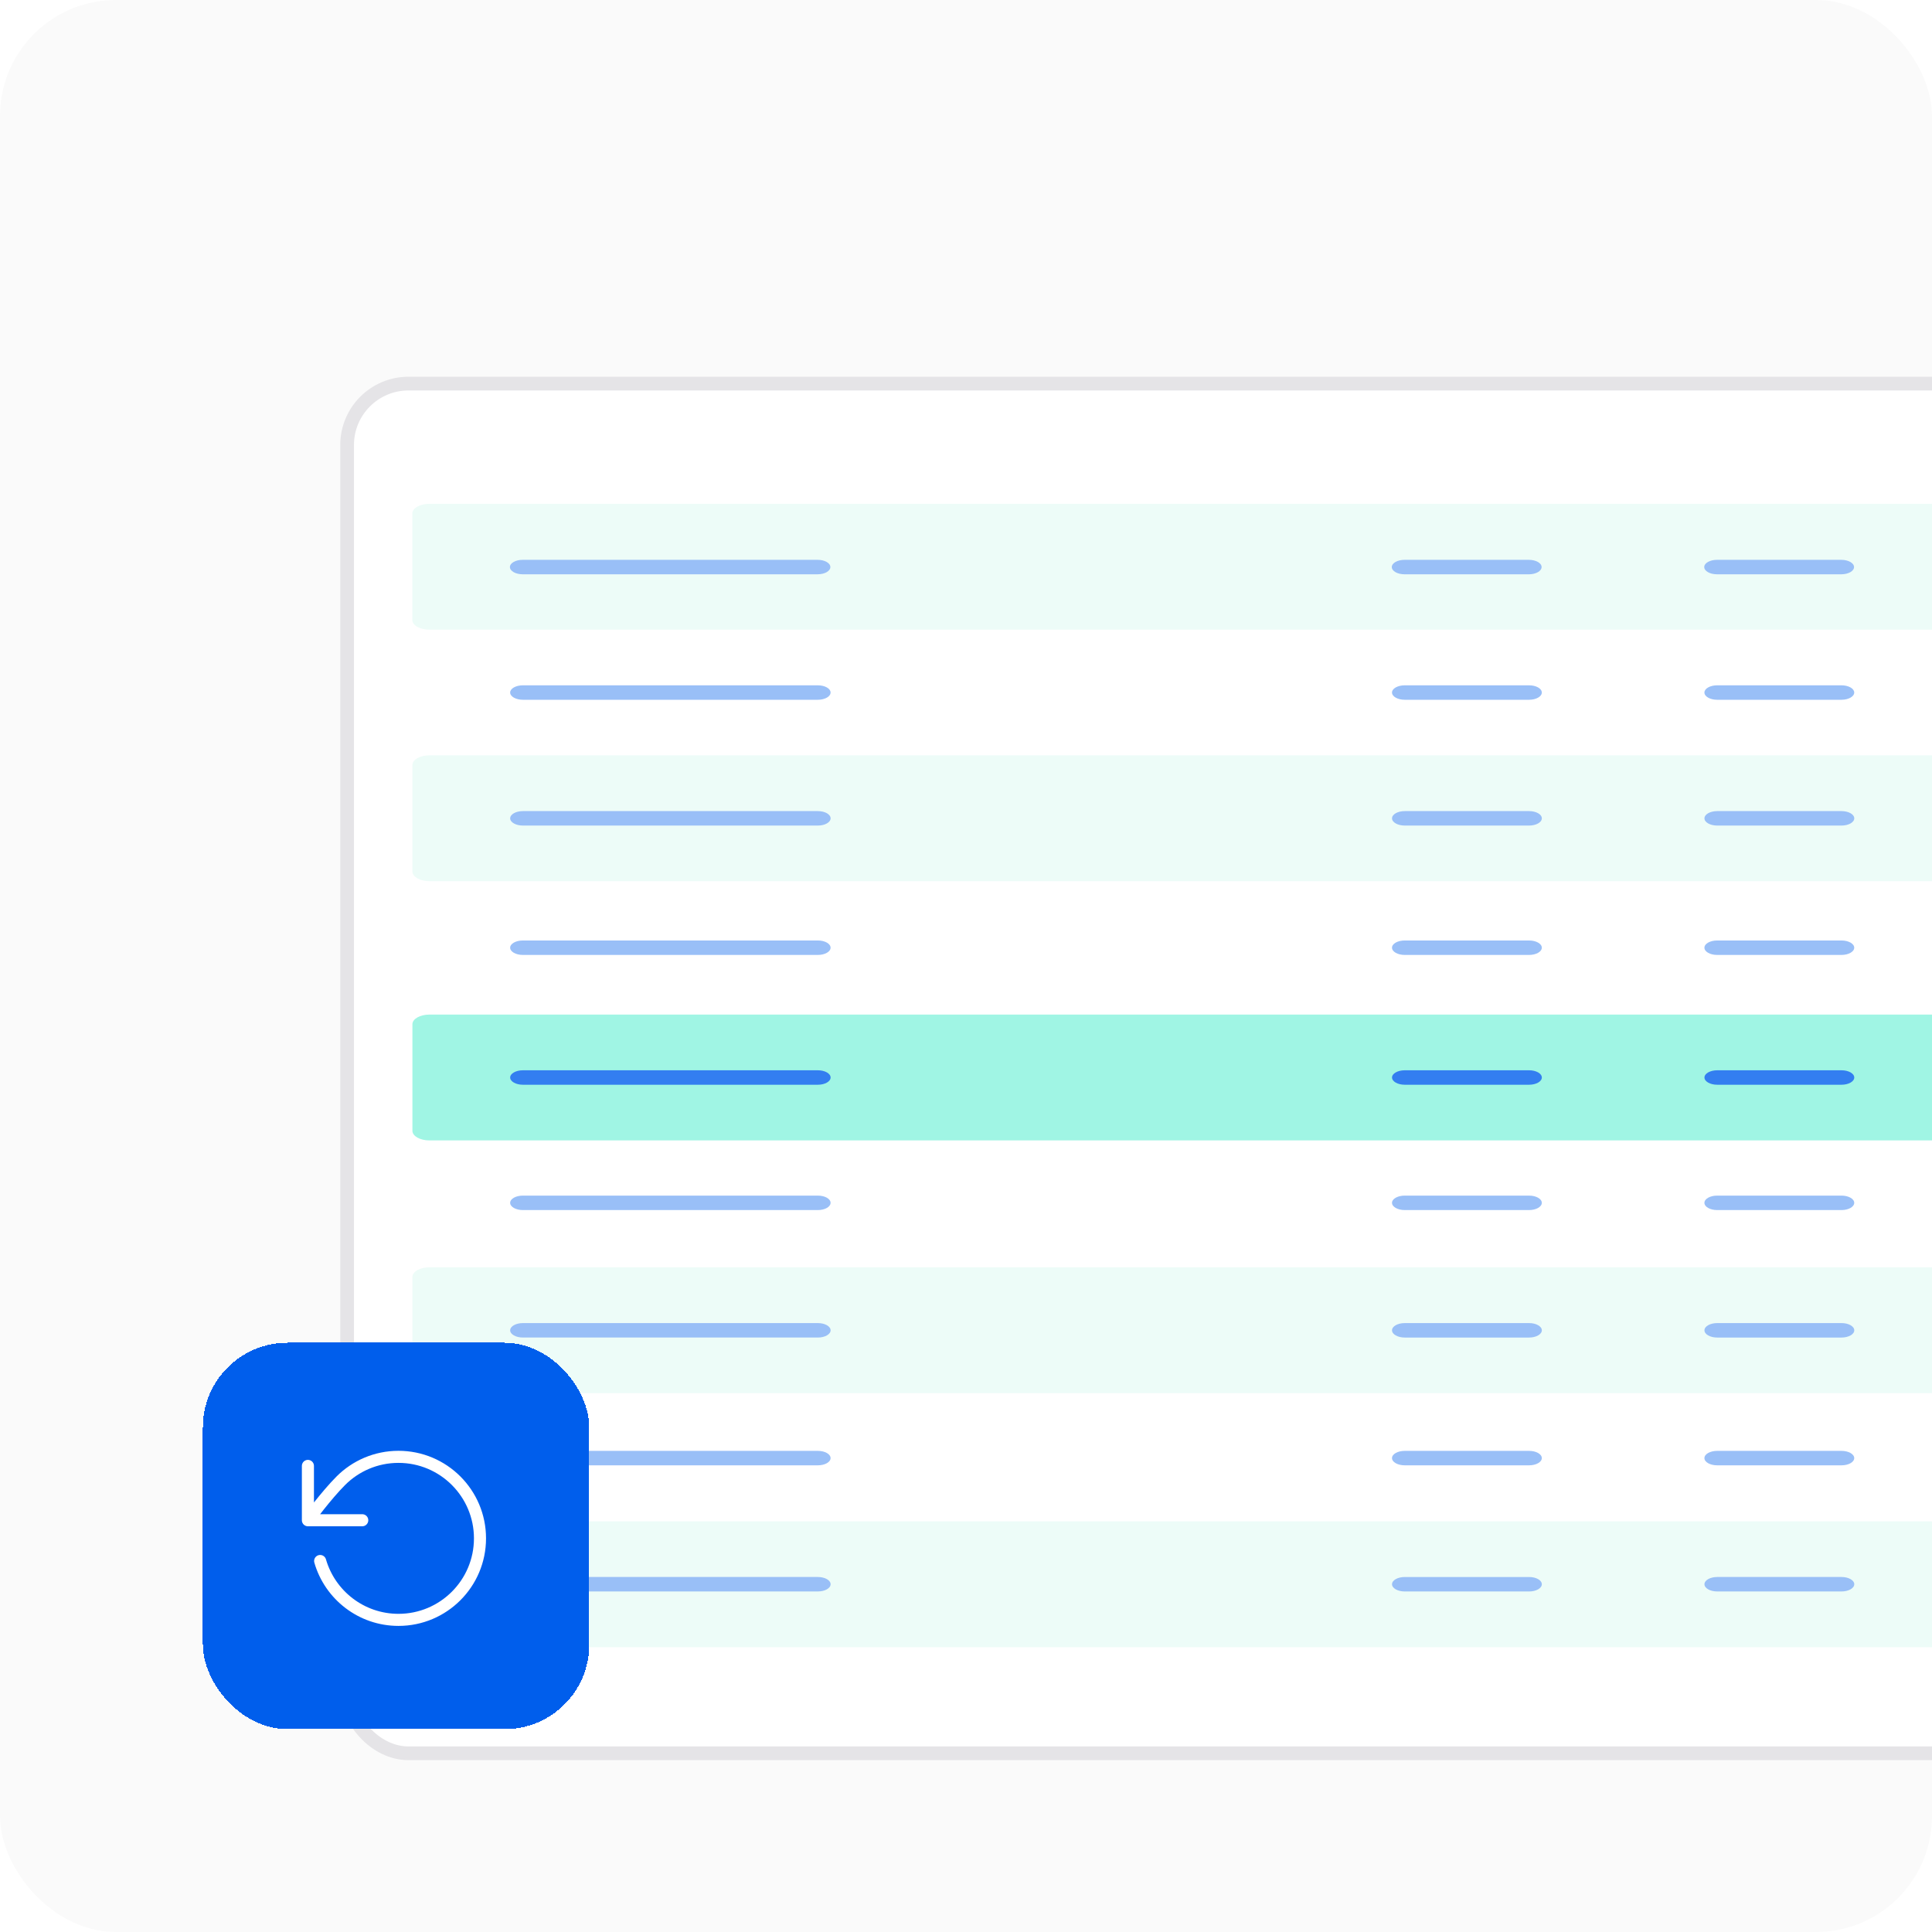 <svg width="200" height="200" viewBox="0 0 200 200" fill="none" xmlns="http://www.w3.org/2000/svg">
<g clip-path="url(#clip0_1465_23813)">
<rect width="200" height="200" rx="12" fill="#FAFAFA"/>
<g filter="url(#filter0_dd_1465_23813)">
<rect x="35.933" y="23.71" width="203.672" height="141.79" rx="6.356" fill="white" stroke="#E5E4E7" stroke-width="1.42"/>
<path d="M232.347 36.155H44.441C43.471 36.155 42.684 36.602 42.684 37.155V48.182C42.684 48.734 43.471 49.182 44.441 49.182H232.347C233.317 49.182 234.104 48.734 234.104 48.182V37.155C234.104 36.602 233.317 36.155 232.347 36.155Z" fill="#EDFCF8"/>
<path d="M84.641 43.45H54.105C53.376 43.45 52.787 43.115 52.787 42.701C52.787 42.287 53.376 41.953 54.105 41.953H84.641C85.37 41.953 85.959 42.287 85.959 42.701C85.959 43.115 85.37 43.45 84.641 43.45Z" fill="#99BFF7"/>
<path d="M190.612 43.45H177.74C177.011 43.45 176.422 43.116 176.422 42.702C176.422 42.288 177.011 41.953 177.74 41.953H190.612C191.341 41.953 191.93 42.288 191.93 42.702C191.93 43.116 191.341 43.45 190.612 43.45Z" fill="#99BFF7"/>
<path d="M158.268 43.451H145.396C144.667 43.451 144.078 43.116 144.078 42.702C144.078 42.288 144.667 41.954 145.396 41.954H158.268C158.997 41.954 159.586 42.288 159.586 42.702C159.586 43.116 158.997 43.451 158.268 43.451Z" fill="#99BFF7"/>
<path d="M84.664 56.44H54.129C53.4 56.44 52.81 56.105 52.81 55.691C52.81 55.278 53.4 54.943 54.129 54.943H84.664C85.393 54.943 85.982 55.278 85.982 55.691C85.982 56.105 85.393 56.44 84.664 56.44Z" fill="#99BFF7"/>
<path d="M190.631 56.44H177.76C177.031 56.44 176.441 56.105 176.441 55.691C176.441 55.278 177.031 54.943 177.76 54.943H190.631C191.36 54.943 191.949 55.278 191.949 55.691C191.949 56.105 191.36 56.44 190.631 56.44Z" fill="#99BFF7"/>
<path d="M158.289 56.44H145.418C144.689 56.44 144.1 56.105 144.1 55.691C144.1 55.277 144.689 54.943 145.418 54.943H158.289C159.018 54.943 159.608 55.277 159.608 55.691C159.608 56.105 159.018 56.44 158.289 56.44Z" fill="#99BFF7"/>
<path d="M84.664 82.855H54.129C53.4 82.855 52.81 82.52 52.81 82.106C52.81 81.692 53.4 81.358 54.129 81.358H84.664C85.393 81.358 85.982 81.692 85.982 82.106C85.982 82.52 85.393 82.855 84.664 82.855Z" fill="#99BFF7"/>
<path d="M190.631 82.855H177.76C177.031 82.855 176.441 82.52 176.441 82.106C176.441 81.692 177.031 81.358 177.76 81.358H190.631C191.36 81.358 191.949 81.692 191.949 82.106C191.949 82.52 191.36 82.855 190.631 82.855Z" fill="#99BFF7"/>
<path d="M158.289 82.855H145.418C144.689 82.855 144.1 82.52 144.1 82.106C144.1 81.692 144.689 81.358 145.418 81.358H158.289C159.018 81.358 159.608 81.692 159.608 82.106C159.608 82.52 159.018 82.855 158.289 82.855Z" fill="#99BFF7"/>
<path d="M84.664 109.266H54.129C53.4 109.266 52.81 108.931 52.81 108.517C52.81 108.103 53.4 107.769 54.129 107.769H84.664C85.393 107.769 85.982 108.103 85.982 108.517C85.982 108.931 85.393 109.266 84.664 109.266Z" fill="#99BFF7"/>
<path d="M190.631 109.266H177.76C177.031 109.266 176.441 108.931 176.441 108.517C176.441 108.103 177.031 107.769 177.76 107.769H190.631C191.36 107.769 191.949 108.103 191.949 108.517C191.949 108.931 191.36 109.266 190.631 109.266Z" fill="#99BFF7"/>
<path d="M158.289 109.266H145.418C144.689 109.266 144.1 108.931 144.1 108.517C144.1 108.103 144.689 107.769 145.418 107.769H158.289C159.018 107.769 159.608 108.103 159.608 108.517C159.608 108.931 159.018 109.266 158.289 109.266Z" fill="#99BFF7"/>
<path d="M84.664 135.69H54.129C53.4 135.69 52.81 135.356 52.81 134.942C52.81 134.528 53.4 134.193 54.129 134.193H84.664C85.393 134.193 85.982 134.528 85.982 134.942C85.982 135.356 85.393 135.69 84.664 135.69Z" fill="#99BFF7"/>
<path d="M190.631 135.69H177.76C177.031 135.69 176.441 135.356 176.441 134.942C176.441 134.528 177.031 134.193 177.76 134.193H190.631C191.36 134.193 191.949 134.528 191.949 134.942C191.949 135.356 191.36 135.69 190.631 135.69Z" fill="#99BFF7"/>
<path d="M158.289 135.69H145.418C144.689 135.69 144.1 135.356 144.1 134.942C144.1 134.528 144.689 134.193 145.418 134.193H158.289C159.018 134.193 159.608 134.528 159.608 134.942C159.608 135.356 159.018 135.69 158.289 135.69Z" fill="#99BFF7"/>
<path d="M232.356 62.191H44.451C43.48 62.191 42.693 62.639 42.693 63.191V74.219C42.693 74.771 43.48 75.218 44.451 75.218H232.356C233.327 75.218 234.114 74.771 234.114 74.219V63.191C234.114 62.639 233.327 62.191 232.356 62.191Z" fill="#EDFCF8"/>
<path d="M84.666 69.462H54.131C53.402 69.462 52.812 69.127 52.812 68.713C52.812 68.299 53.402 67.965 54.131 67.965H84.666C85.395 67.965 85.984 68.299 85.984 68.713C85.984 69.127 85.395 69.462 84.666 69.462Z" fill="#99BFF7"/>
<path d="M190.635 69.462H177.764C177.034 69.462 176.445 69.127 176.445 68.713C176.445 68.299 177.034 67.965 177.764 67.965H190.635C191.364 67.965 191.953 68.299 191.953 68.713C191.953 69.127 191.364 69.462 190.635 69.462Z" fill="#99BFF7"/>
<path d="M158.291 69.462H145.42C144.691 69.462 144.102 69.127 144.102 68.713C144.102 68.299 144.691 67.965 145.42 67.965H158.291C159.02 67.965 159.61 68.299 159.61 68.713C159.61 69.127 159.02 69.462 158.291 69.462Z" fill="#99BFF7"/>
<path d="M232.356 89.029H44.451C43.48 89.029 42.693 89.477 42.693 90.029V101.056C42.693 101.609 43.48 102.056 44.451 102.056H232.356C233.327 102.056 234.114 101.609 234.114 101.056V90.029C234.114 89.477 233.327 89.029 232.356 89.029Z" fill="#A0F5E4"/>
<path d="M84.666 96.292H54.131C53.402 96.292 52.812 95.957 52.812 95.543C52.812 95.129 53.402 94.795 54.131 94.795H84.666C85.395 94.795 85.984 95.129 85.984 95.543C85.984 95.957 85.395 96.292 84.666 96.292Z" fill="#337EF0"/>
<path d="M190.635 96.292H177.764C177.034 96.292 176.445 95.957 176.445 95.543C176.445 95.129 177.034 94.795 177.764 94.795H190.635C191.364 94.795 191.953 95.129 191.953 95.543C191.953 95.957 191.364 96.292 190.635 96.292Z" fill="#337EF0"/>
<path d="M158.291 96.292H145.42C144.691 96.292 144.102 95.957 144.102 95.543C144.102 95.129 144.691 94.795 145.42 94.795H158.291C159.02 94.795 159.61 95.129 159.61 95.543C159.61 95.957 159.02 96.292 158.291 96.292Z" fill="#337EF0"/>
<path d="M232.356 115.191H44.451C43.48 115.191 42.693 115.639 42.693 116.191V127.219C42.693 127.771 43.48 128.218 44.451 128.218H232.356C233.327 128.218 234.114 127.771 234.114 127.219V116.191C234.114 115.639 233.327 115.191 232.356 115.191Z" fill="#EDFCF8"/>
<path d="M84.666 122.461H54.131C53.402 122.461 52.812 122.127 52.812 121.713C52.812 121.299 53.402 120.965 54.131 120.965H84.666C85.395 120.965 85.984 121.299 85.984 121.713C85.984 122.127 85.395 122.461 84.666 122.461Z" fill="#99BFF7"/>
<path d="M190.635 122.462H177.764C177.034 122.462 176.445 122.127 176.445 121.713C176.445 121.299 177.034 120.965 177.764 120.965H190.635C191.364 120.965 191.953 121.299 191.953 121.713C191.953 122.127 191.364 122.462 190.635 122.462Z" fill="#99BFF7"/>
<path d="M158.291 122.462H145.42C144.691 122.462 144.102 122.127 144.102 121.713C144.102 121.299 144.691 120.965 145.42 120.965H158.291C159.02 120.965 159.61 121.299 159.61 121.713C159.61 122.127 159.02 122.462 158.291 122.462Z" fill="#99BFF7"/>
<path d="M232.356 141.49H44.451C43.48 141.49 42.693 141.937 42.693 142.49V153.517C42.693 154.069 43.48 154.517 44.451 154.517H232.356C233.327 154.517 234.114 154.069 234.114 153.517V142.49C234.114 141.937 233.327 141.49 232.356 141.49Z" fill="#EDFCF8"/>
<path d="M84.666 148.747H54.131C53.402 148.747 52.812 148.412 52.812 147.998C52.812 147.584 53.402 147.25 54.131 147.25H84.666C85.395 147.25 85.984 147.584 85.984 147.998C85.984 148.412 85.395 148.747 84.666 148.747Z" fill="#99BFF7"/>
<path d="M190.635 148.747H177.764C177.034 148.747 176.445 148.413 176.445 147.999C176.445 147.585 177.034 147.25 177.764 147.25H190.635C191.364 147.25 191.953 147.585 191.953 147.999C191.953 148.413 191.364 148.747 190.635 148.747Z" fill="#99BFF7"/>
<path d="M158.291 148.748H145.42C144.691 148.748 144.102 148.413 144.102 147.999C144.102 147.585 144.691 147.251 145.42 147.251H158.291C159.02 147.251 159.61 147.585 159.61 147.999C159.61 148.413 159.02 148.748 158.291 148.748Z" fill="#99BFF7"/>
</g>
<g filter="url(#filter1_dd_1465_23813)">
<rect x="21" y="133" width="40" height="40" rx="8.75" fill="#005EEC" shape-rendering="crispEdges"/>
<path d="M31.875 151.375C31.875 151.375 33.755 148.814 35.282 147.286C36.809 145.758 38.919 144.812 41.25 144.812C45.91 144.812 49.688 148.59 49.688 153.25C49.688 157.91 45.91 161.688 41.25 161.688C37.403 161.688 34.158 159.113 33.142 155.594M31.875 151.375V145.75M31.875 151.375H37.5" stroke="white" stroke-width="1.25" stroke-linecap="round" stroke-linejoin="round"/>
</g>
</g>
<defs>
<filter id="filter0_dd_1465_23813" x="23.223" y="23" width="229.092" height="167.21" filterUnits="userSpaceOnUse" color-interpolation-filters="sRGB">
<feFlood flood-opacity="0" result="BackgroundImageFix"/>
<feColorMatrix in="SourceAlpha" type="matrix" values="0 0 0 0 0 0 0 0 0 0 0 0 0 0 0 0 0 0 127 0" result="hardAlpha"/>
<feMorphology radius="2" operator="erode" in="SourceAlpha" result="effect1_dropShadow_1465_23813"/>
<feOffset dy="4"/>
<feGaussianBlur stdDeviation="3"/>
<feComposite in2="hardAlpha" operator="out"/>
<feColorMatrix type="matrix" values="0 0 0 0 0.063 0 0 0 0 0.094 0 0 0 0 0.157 0 0 0 0.03 0"/>
<feBlend mode="normal" in2="BackgroundImageFix" result="effect1_dropShadow_1465_23813"/>
<feColorMatrix in="SourceAlpha" type="matrix" values="0 0 0 0 0 0 0 0 0 0 0 0 0 0 0 0 0 0 127 0" result="hardAlpha"/>
<feMorphology radius="4" operator="erode" in="SourceAlpha" result="effect2_dropShadow_1465_23813"/>
<feOffset dy="12"/>
<feGaussianBlur stdDeviation="8"/>
<feComposite in2="hardAlpha" operator="out"/>
<feColorMatrix type="matrix" values="0 0 0 0 0.063 0 0 0 0 0.094 0 0 0 0 0.157 0 0 0 0.08 0"/>
<feBlend mode="normal" in2="effect1_dropShadow_1465_23813" result="effect2_dropShadow_1465_23813"/>
<feBlend mode="normal" in="SourceGraphic" in2="effect2_dropShadow_1465_23813" result="shape"/>
</filter>
<filter id="filter1_dd_1465_23813" x="15" y="131" width="52" height="52" filterUnits="userSpaceOnUse" color-interpolation-filters="sRGB">
<feFlood flood-opacity="0" result="BackgroundImageFix"/>
<feColorMatrix in="SourceAlpha" type="matrix" values="0 0 0 0 0 0 0 0 0 0 0 0 0 0 0 0 0 0 127 0" result="hardAlpha"/>
<feMorphology radius="2" operator="erode" in="SourceAlpha" result="effect1_dropShadow_1465_23813"/>
<feOffset dy="2"/>
<feGaussianBlur stdDeviation="2"/>
<feComposite in2="hardAlpha" operator="out"/>
<feColorMatrix type="matrix" values="0 0 0 0 0.063 0 0 0 0 0.094 0 0 0 0 0.157 0 0 0 0.06 0"/>
<feBlend mode="normal" in2="BackgroundImageFix" result="effect1_dropShadow_1465_23813"/>
<feColorMatrix in="SourceAlpha" type="matrix" values="0 0 0 0 0 0 0 0 0 0 0 0 0 0 0 0 0 0 127 0" result="hardAlpha"/>
<feMorphology radius="2" operator="erode" in="SourceAlpha" result="effect2_dropShadow_1465_23813"/>
<feOffset dy="4"/>
<feGaussianBlur stdDeviation="4"/>
<feComposite in2="hardAlpha" operator="out"/>
<feColorMatrix type="matrix" values="0 0 0 0 0.063 0 0 0 0 0.094 0 0 0 0 0.157 0 0 0 0.1 0"/>
<feBlend mode="normal" in2="effect1_dropShadow_1465_23813" result="effect2_dropShadow_1465_23813"/>
<feBlend mode="normal" in="SourceGraphic" in2="effect2_dropShadow_1465_23813" result="shape"/>
</filter>
<clipPath id="clip0_1465_23813">
<rect width="200" height="200" rx="12" fill="white"/>
</clipPath>
</defs>
</svg>

